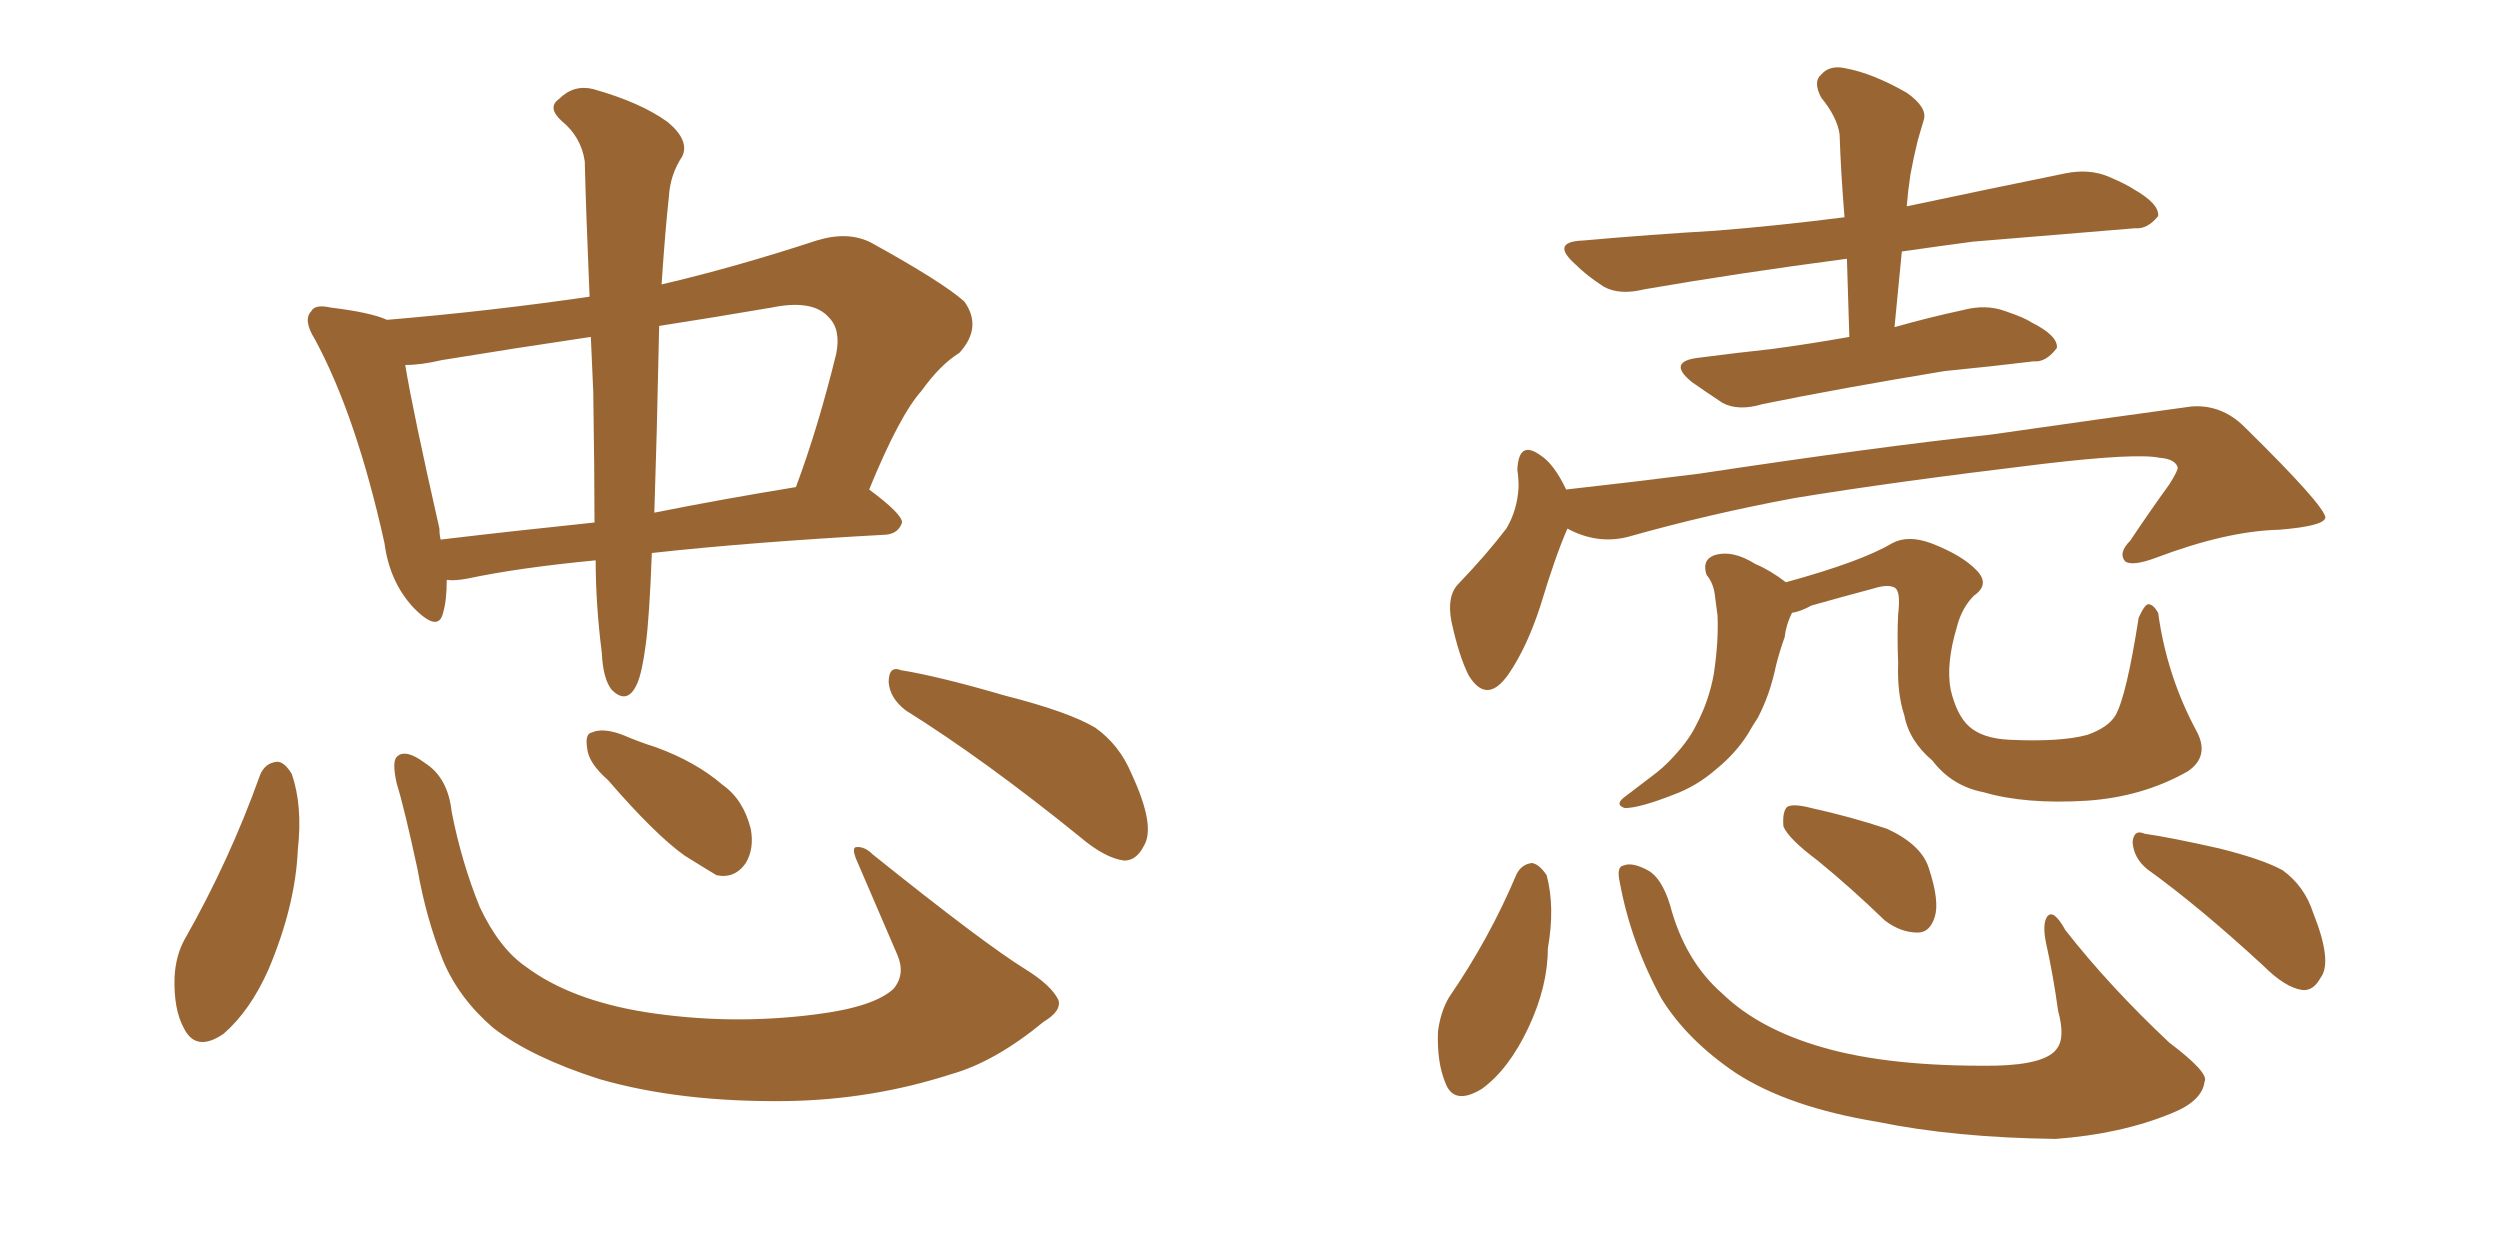 <svg xmlns="http://www.w3.org/2000/svg" xmlns:xlink="http://www.w3.org/1999/xlink" width="300" height="150"><path fill="#996633" padding="10" d="M71.48 67.24L71.48 67.24Q62.26 68.12 56.10 69.43L56.10 69.43Q54.49 69.73 53.61 69.58L53.61 69.58Q53.61 72.07 53.17 73.54L53.17 73.54Q52.59 76.03 49.51 72.80L49.51 72.80Q46.73 69.73 46.14 65.19L46.14 65.19Q42.77 49.95 37.79 40.72L37.79 40.72Q36.33 38.38 37.35 37.35L37.35 37.35Q37.79 36.47 39.70 36.91L39.70 36.91Q44.53 37.50 46.44 38.38L46.44 38.38Q58.74 37.35 70.75 35.60L70.75 35.60Q70.31 25.20 70.17 19.34L70.17 19.34Q69.73 16.41 67.38 14.50L67.38 14.50Q65.63 12.89 67.09 11.87L67.09 11.87Q68.85 10.11 71.19 10.69L71.19 10.69Q76.90 12.30 80.13 14.65L80.13 14.65Q82.76 16.85 81.88 18.75L81.88 18.75Q80.42 20.95 80.27 23.58L80.27 23.58Q79.83 27.54 79.39 34.13L79.39 34.13Q88.18 32.08 98.00 28.86L98.00 28.86Q101.81 27.69 104.59 29.15L104.59 29.15Q113.09 33.84 115.72 36.18L115.72 36.18Q117.92 39.26 115.14 42.33L115.14 42.33Q112.79 43.80 110.60 46.88L110.60 46.88Q107.96 49.80 104.30 58.74L104.30 58.74Q108.25 61.67 108.25 62.70L108.25 62.70Q107.81 64.01 106.35 64.16L106.35 64.16Q90.23 65.04 78.22 66.36L78.22 66.36Q77.93 74.12 77.49 77.34L77.49 77.34Q77.05 80.71 76.46 82.03L76.46 82.03Q75.29 84.67 73.39 82.76L73.39 82.76Q72.36 81.45 72.22 78.37L72.22 78.37Q71.48 72.51 71.48 67.24ZM71.19 47.02L71.19 47.02Q71.04 43.51 70.90 40.43L70.90 40.43Q61.96 41.75 53.03 43.21L53.03 43.21Q50.54 43.80 48.63 43.80L48.63 43.80Q49.51 49.22 52.73 63.43L52.73 63.43Q52.73 64.16 52.88 64.75L52.88 64.75Q61.52 63.72 71.34 62.70L71.34 62.70Q71.34 56.69 71.19 47.02ZM78.81 51.71L78.81 51.71Q78.66 57.13 78.52 61.52L78.52 61.52Q86.57 59.91 95.51 58.45L95.51 58.45Q98.14 51.42 100.34 42.48L100.34 42.48Q100.93 39.55 99.46 38.09L99.46 38.09Q97.56 35.89 92.58 36.91L92.58 36.91Q85.69 38.09 79.10 39.11L79.10 39.11Q78.96 44.68 78.81 51.71ZM31.20 93.02L31.20 93.02Q31.79 91.55 33.25 91.41L33.25 91.41Q34.13 91.41 35.01 92.87L35.01 92.87Q36.33 96.68 35.74 101.95L35.74 101.95Q35.45 108.69 32.23 116.31L32.23 116.31Q30.03 121.29 26.81 124.07L26.81 124.07Q23.58 126.27 22.12 123.49L22.12 123.49Q20.80 121.14 20.95 117.19L20.95 117.19Q21.09 114.70 22.12 112.79L22.12 112.79Q27.54 103.27 31.20 93.02ZM127.00 119.97L127.00 119.97Q127.44 121.29 125.24 122.61L125.24 122.61Q119.38 127.44 114.11 128.91L114.11 128.91Q104.59 131.98 94.34 132.13L94.34 132.13Q81.59 132.28 71.92 129.49L71.92 129.49Q63.72 126.86 59.18 123.34L59.18 123.34Q55.08 119.82 53.17 115.28L53.17 115.28Q51.12 110.16 50.10 104.30L50.10 104.30Q48.49 96.83 47.61 94.04L47.61 94.04Q47.02 91.41 47.61 90.82L47.61 90.82Q48.63 89.79 50.98 91.55L50.98 91.55Q53.76 93.31 54.20 97.41L54.20 97.41Q55.37 103.42 57.57 108.84L57.57 108.84Q59.91 113.82 63.13 116.02L63.13 116.02Q68.41 119.97 77.34 121.44L77.34 121.44Q87.60 123.05 97.85 121.73L97.85 121.73Q104.88 120.85 107.23 118.65L107.23 118.65Q108.69 116.89 107.67 114.55L107.67 114.55Q105.03 108.40 102.69 102.98L102.69 102.98Q102.25 101.81 102.69 101.66L102.69 101.66Q103.71 101.51 104.74 102.54L104.74 102.54Q118.07 113.23 123.05 116.31L123.05 116.31Q126.12 118.21 127.00 119.97ZM72.95 93.60L72.95 93.60Q70.61 91.55 70.46 89.79L70.46 89.79Q70.17 88.04 71.04 87.89L71.04 87.89Q72.36 87.30 74.71 88.18L74.71 88.18Q76.76 89.06 78.66 89.65L78.66 89.65Q83.50 91.41 86.72 94.19L86.72 94.19Q89.21 95.95 90.09 99.46L90.09 99.46Q90.53 101.81 89.50 103.56L89.50 103.56Q88.18 105.47 85.99 105.03L85.99 105.03Q84.52 104.15 82.18 102.69L82.18 102.69Q78.66 100.20 72.95 93.60ZM108.69 85.25L108.69 85.25L108.69 85.25Q106.79 83.79 106.64 81.88L106.64 81.88Q106.64 79.83 108.11 80.42L108.11 80.42Q112.65 81.15 120.70 83.50L120.70 83.50Q128.17 85.40 131.40 87.30L131.40 87.30Q134.33 89.36 135.79 92.87L135.79 92.87Q138.72 99.17 137.26 101.51L137.26 101.51Q136.38 103.27 134.91 103.27L134.91 103.27Q132.57 102.98 129.49 100.34L129.49 100.34Q118.07 91.11 108.69 85.25ZM228.81 24.76L228.81 24.76Q238.48 22.71 247.85 20.80L247.85 20.80Q250.78 20.21 253.13 21.24L253.13 21.24Q255.18 22.12 256.05 22.71L256.05 22.71Q259.13 24.46 258.98 25.93L258.98 25.93Q257.67 27.54 256.20 27.39L256.20 27.39Q247.41 28.13 236.72 29.00L236.72 29.00Q232.32 29.59 228.22 30.18L228.22 30.18Q227.78 34.72 227.34 39.26L227.34 39.26Q231.45 38.09 235.55 37.21L235.55 37.21Q238.33 36.47 240.67 37.35L240.67 37.35Q242.87 38.09 243.75 38.67L243.75 38.67Q246.97 40.28 246.83 41.75L246.83 41.75Q245.51 43.51 244.04 43.36L244.04 43.36Q239.21 43.95 233.35 44.53L233.35 44.53Q220.90 46.58 211.52 48.49L211.52 48.49Q208.59 49.37 206.69 48.34L206.69 48.34Q204.49 46.88 203.03 45.85L203.03 45.85Q199.95 43.36 203.91 42.92L203.91 42.92Q208.45 42.33 212.55 41.89L212.55 41.89Q216.94 41.31 221.92 40.43L221.92 40.43Q221.78 35.60 221.63 31.05L221.63 31.05Q208.30 32.81 197.31 34.72L197.31 34.72Q194.38 35.45 192.48 34.42L192.48 34.42Q190.43 33.11 188.96 31.64L188.96 31.64Q186.04 29.00 189.99 28.86L189.99 28.86Q198.19 28.13 205.81 27.69L205.81 27.69Q213.28 27.10 221.34 26.07L221.34 26.07Q220.90 20.65 220.75 16.11L220.75 16.11Q220.46 14.06 218.55 11.72L218.55 11.72Q217.53 9.81 218.55 8.94L218.55 8.94Q219.58 7.76 221.48 8.20L221.48 8.20Q224.71 8.79 228.81 11.13L228.81 11.13Q231.30 12.89 230.86 14.36L230.86 14.36Q230.57 15.38 230.13 16.85L230.13 16.85Q229.69 18.60 229.25 20.95L229.25 20.95Q228.96 22.85 228.81 24.76ZM188.09 63.43L188.09 63.43Q186.62 66.80 184.86 72.66L184.86 72.66Q183.25 77.64 181.05 80.86L181.05 80.86Q178.42 84.67 176.22 81.01L176.22 81.01Q175.05 78.66 174.17 74.56L174.17 74.56Q173.58 71.48 175.05 70.02L175.05 70.02Q178.42 66.50 180.76 63.43L180.76 63.43Q182.08 61.23 182.23 58.45L182.23 58.45Q182.23 57.28 182.08 56.40L182.08 56.40Q182.23 52.73 184.86 54.64L184.86 54.64Q186.47 55.66 187.94 58.74L187.94 58.74Q195.85 57.86 203.91 56.84L203.91 56.84Q225.29 53.61 238.92 52.15L238.92 52.15Q252.25 50.24 262.94 48.78L262.94 48.78Q266.60 48.49 269.38 51.27L269.38 51.27Q278.91 60.64 279.05 62.11L279.05 62.11Q278.91 63.13 273.49 63.57L273.49 63.57Q267.19 63.72 258.69 66.94L258.69 66.94Q255.91 67.97 255.03 67.38L255.03 67.38Q254.15 66.36 255.62 64.89L255.62 64.89Q257.96 61.38 260.30 58.15L260.30 58.15Q261.33 56.54 261.33 56.10L261.33 56.10Q261.04 55.08 259.13 54.93L259.13 54.93Q256.35 54.35 245.21 55.66L245.21 55.66Q226.90 57.86 215.33 59.77L215.33 59.77Q205.08 61.67 195.26 64.45L195.26 64.45Q191.60 65.33 188.09 63.43ZM215.04 73.54L215.04 73.54Q214.31 75 214.16 76.46L214.16 76.46Q213.57 78.08 213.13 79.83L213.13 79.83Q212.40 83.35 210.94 86.13L210.94 86.13Q210.35 87.01 209.77 88.04L209.77 88.04Q208.30 90.38 205.96 92.29L205.96 92.29Q203.61 94.34 200.83 95.36L200.83 95.36Q196.73 96.97 194.97 96.97L194.97 96.97Q193.65 96.53 195.12 95.51L195.12 95.51Q196.88 94.19 198.78 92.72L198.78 92.72Q199.51 92.14 200.10 91.55L200.10 91.55Q202.59 89.06 203.61 86.87L203.61 86.87Q205.08 84.08 205.66 80.86L205.66 80.86Q206.25 76.90 206.10 73.83L206.10 73.83Q205.96 72.66 205.81 71.63L205.81 71.63Q205.66 70.02 204.79 68.99L204.79 68.99Q204.20 67.24 205.66 66.65L205.66 66.65Q207.86 65.92 210.64 67.68L210.64 67.68Q212.40 68.41 214.31 69.87L214.31 69.87Q223.39 67.38 227.05 65.19L227.05 65.19Q228.96 64.16 231.74 65.19L231.74 65.19Q235.55 66.65 237.30 68.55L237.30 68.55Q238.77 70.17 236.87 71.48L236.87 71.48Q235.40 72.95 234.81 75.29L234.81 75.29Q233.50 79.69 234.08 82.76L234.08 82.76Q234.81 85.84 236.28 87.16L236.28 87.16Q237.89 88.62 241.11 88.77L241.11 88.77Q247.27 89.06 250.49 88.18L250.49 88.18Q252.98 87.30 253.86 85.84L253.86 85.84Q255.18 83.50 256.64 74.12L256.64 74.12Q257.37 72.51 257.81 72.51L257.81 72.51Q258.40 72.51 258.98 73.54L258.98 73.54Q260.01 81.15 263.67 87.89L263.67 87.89Q265.14 90.82 262.50 92.58L262.50 92.58Q257.08 95.65 250.34 96.09L250.34 96.09Q243.02 96.53 238.04 95.07L238.04 95.07Q234.23 94.34 231.88 91.26L231.88 91.26Q229.10 88.92 228.52 85.84L228.52 85.84Q227.64 83.20 227.78 79.54L227.78 79.54Q227.64 76.32 227.78 73.68L227.78 73.68Q228.08 71.19 227.49 70.61L227.49 70.61Q226.76 70.02 224.85 70.61L224.85 70.61Q221.04 71.63 217.38 72.66L217.38 72.66Q216.06 73.39 215.04 73.54ZM181.93 105.03L181.93 105.03Q182.52 103.71 183.84 103.56L183.84 103.56Q184.72 103.71 185.60 105.03L185.60 105.03Q186.62 108.84 185.74 113.82L185.74 113.82Q185.74 118.36 183.40 123.34L183.40 123.34Q181.05 128.32 177.83 130.66L177.83 130.66Q174.46 132.71 173.44 129.93L173.44 129.93Q172.41 127.44 172.56 123.78L172.56 123.78Q172.85 121.44 173.88 119.68L173.88 119.68Q178.71 112.65 181.93 105.03ZM194.38 105.91L194.38 105.91Q193.95 104.00 194.82 103.86L194.82 103.86Q195.85 103.42 197.75 104.44L197.75 104.44Q199.37 105.32 200.39 108.54L200.39 108.54Q202.15 115.28 206.69 119.24L206.69 119.24Q211.08 123.49 218.70 125.68L218.70 125.68Q226.76 128.03 239.50 127.88L239.50 127.88Q245.51 127.73 246.83 125.83L246.83 125.83Q247.85 124.51 246.97 121.29L246.97 121.29Q246.39 117.04 245.51 113.09L245.51 113.09Q245.07 110.89 245.65 110.01L245.65 110.01Q246.39 108.98 247.85 111.62L247.85 111.62Q253.13 118.36 260.30 125.10L260.30 125.10Q265.14 128.76 264.55 129.79L264.55 129.79Q264.26 132.13 260.60 133.59L260.60 133.59Q254.59 136.08 246.68 136.67L246.68 136.67Q234.52 136.52 225.29 134.62L225.29 134.62Q214.60 132.86 208.30 128.76L208.30 128.76Q202.44 124.80 199.37 119.82L199.37 119.82Q195.70 113.09 194.38 105.91ZM218.12 103.27L218.12 103.27Q214.60 100.63 214.01 99.17L214.01 99.17Q213.87 97.41 214.45 96.83L214.45 96.83Q215.19 96.39 217.38 96.97L217.38 96.97Q222.07 98.00 226.46 99.46L226.46 99.46Q230.57 101.37 231.45 104.15L231.45 104.15Q232.76 108.11 232.18 110.01L232.18 110.01Q231.59 111.91 230.13 111.91L230.13 111.91Q228.08 111.91 226.17 110.45L226.17 110.45Q222.07 106.49 218.12 103.27ZM257.67 104.30L257.67 104.30L257.67 104.30Q256.05 102.98 255.91 101.07L255.91 101.07Q256.05 99.46 257.37 100.05L257.37 100.05Q260.45 100.49 266.31 101.81L266.31 101.81Q271.58 103.13 273.93 104.44L273.93 104.44Q276.56 106.35 277.59 109.57L277.59 109.57Q279.93 115.43 278.47 117.33L278.47 117.33Q277.59 118.95 276.27 118.80L276.27 118.80Q274.22 118.51 271.58 115.87L271.58 115.87Q263.96 108.84 257.67 104.30Z"/></svg>